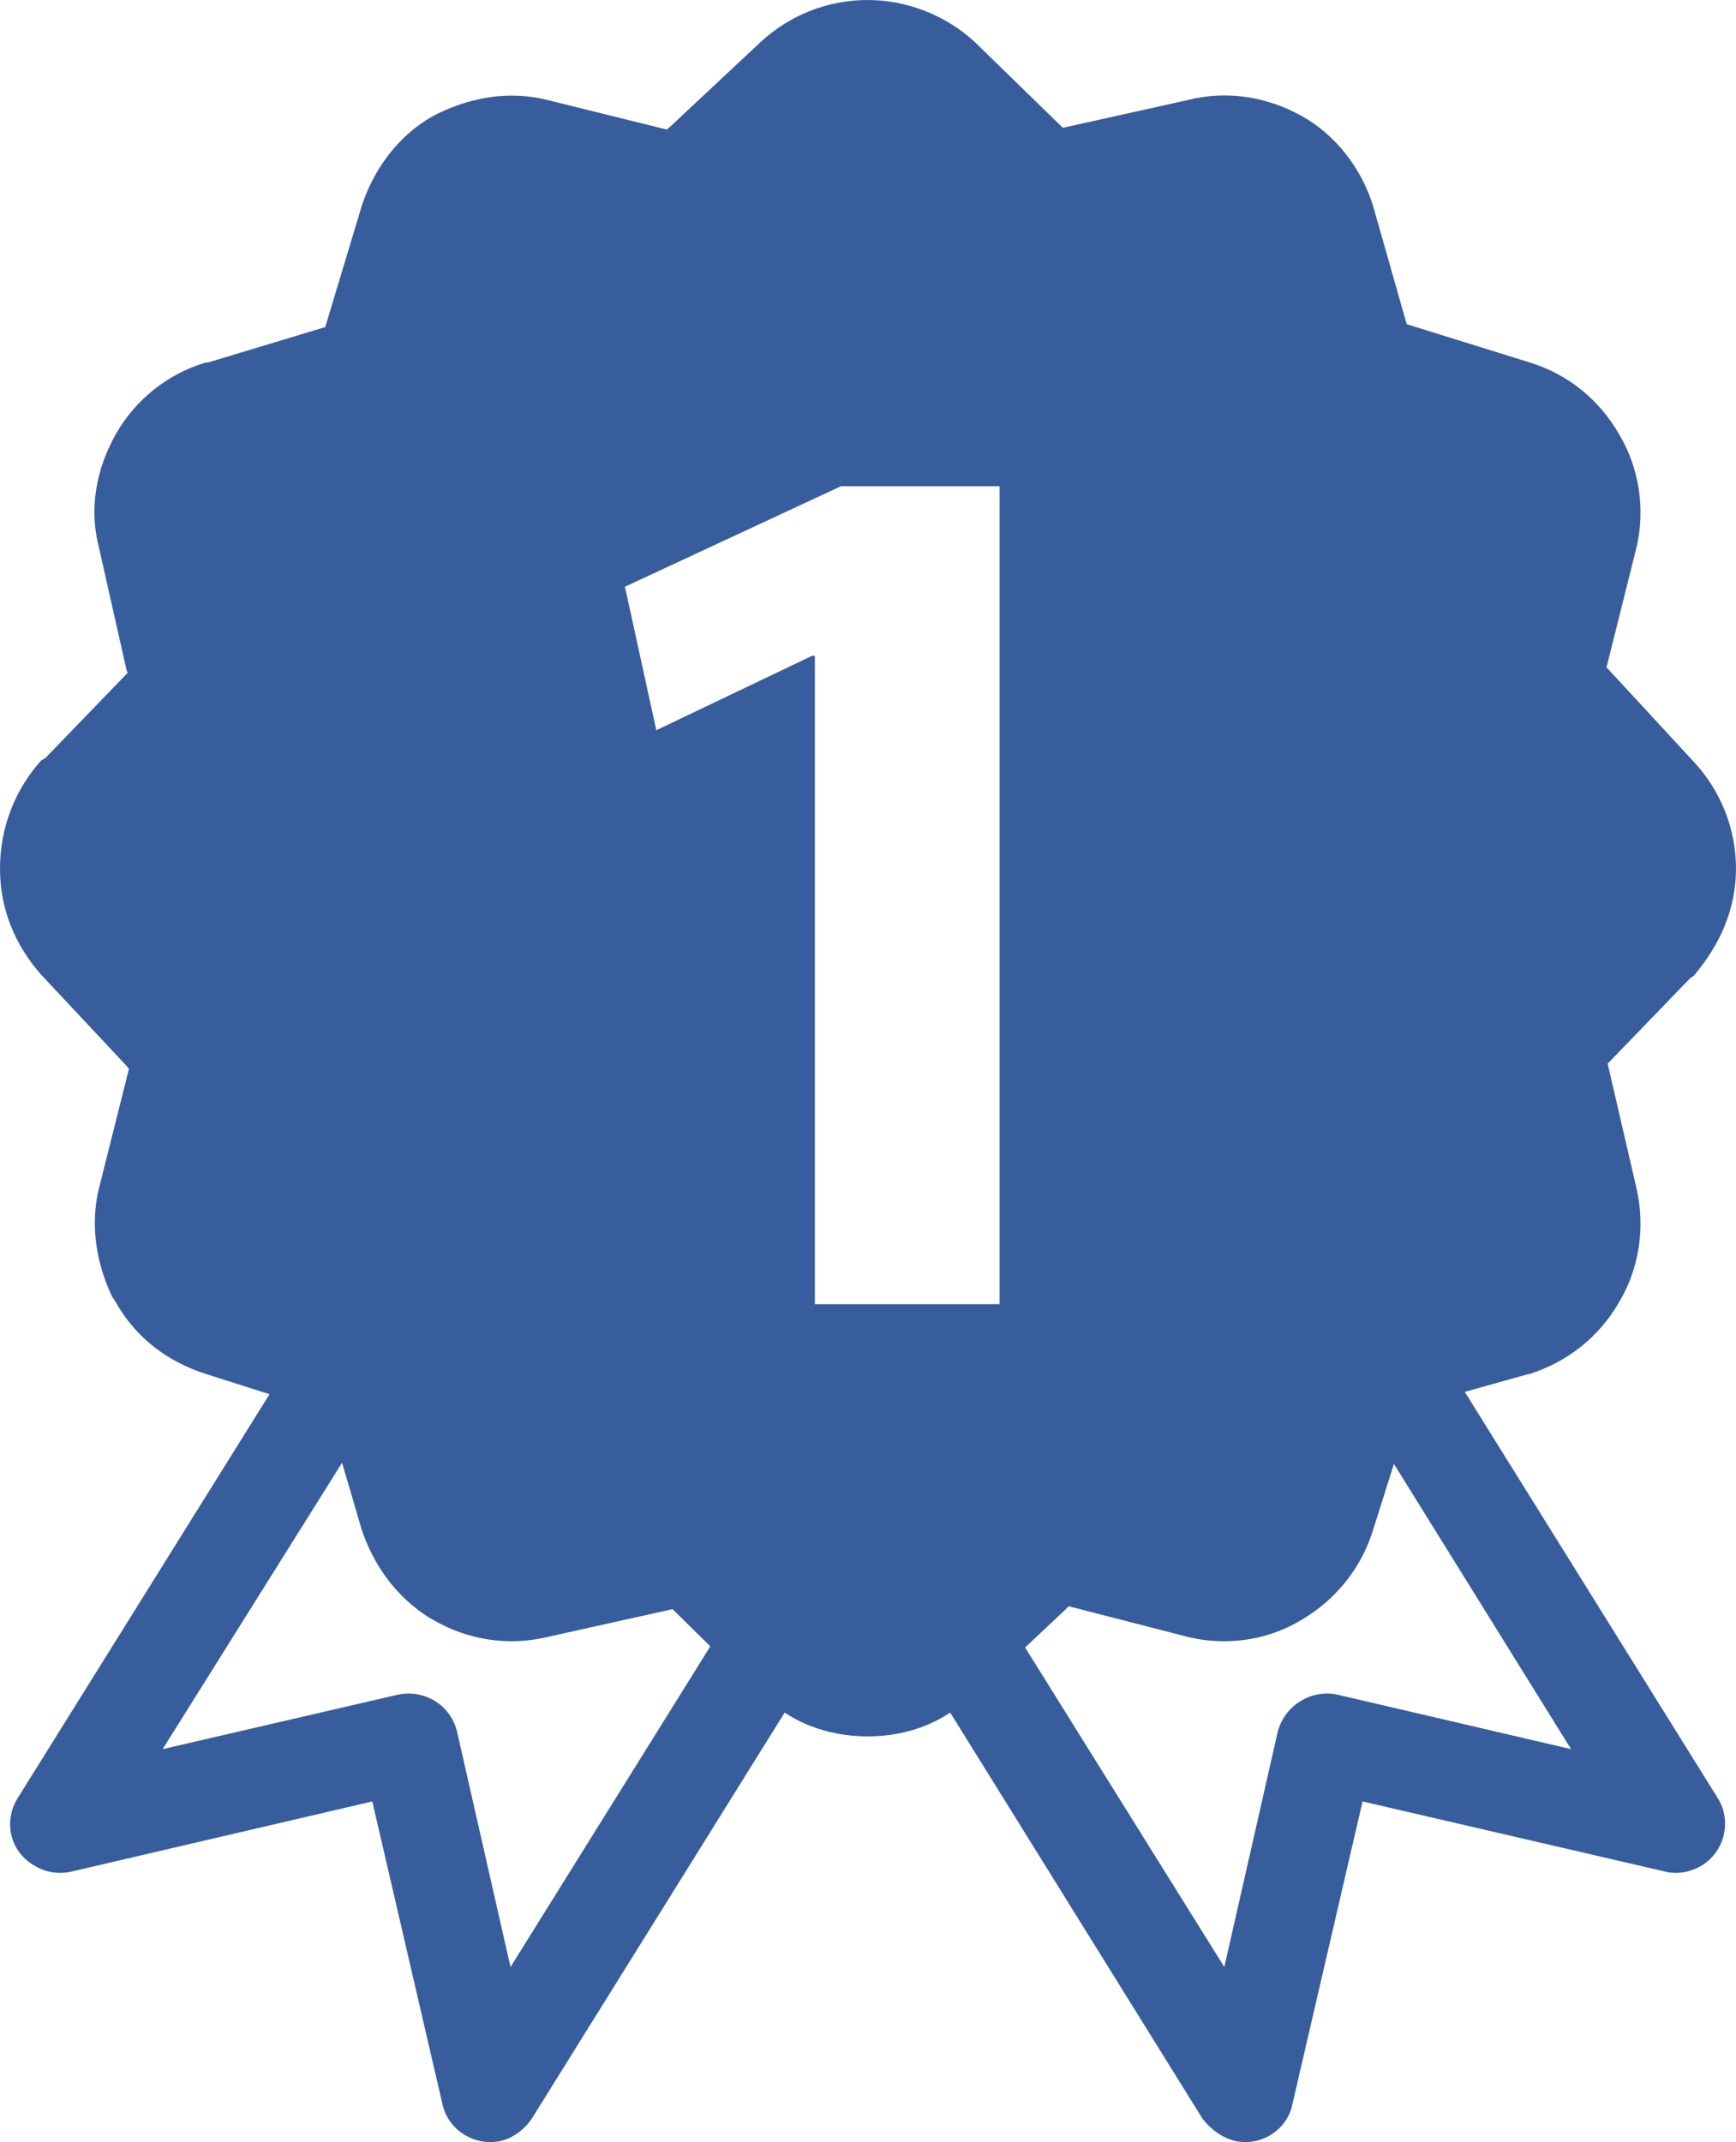 <?xml version="1.0" encoding="utf-8"?>
<!-- Generator: Adobe Illustrator 16.0.0, SVG Export Plug-In . SVG Version: 6.00 Build 0)  -->
<!DOCTYPE svg PUBLIC "-//W3C//DTD SVG 1.0//EN" "http://www.w3.org/TR/2001/REC-SVG-20010904/DTD/svg10.dtd">
<svg version="1.0" id="Layer_1" xmlns="http://www.w3.org/2000/svg" xmlns:xlink="http://www.w3.org/1999/xlink" x="0px" y="0px"
	 width="314.026px" height="387.394px" viewBox="0 0 314.026 387.394" enable-background="new 0 0 314.026 387.394"
	 xml:space="preserve">
<path fill-rule="evenodd" clip-rule="evenodd" fill="#385d9d" d="M276.204,248.574l0.528-0.105
	c6.828-2.208,12.501-6.619,16.177-13.026c3.573-5.991,4.729-13.343,3.154-20.383l-5.254-22.695l14.917-15.445l0.63-0.416
	c4.835-5.675,7.67-12.188,7.67-19.435c0-7.25-2.835-14.185-7.67-19.333l-15.233-16.493l-0.524-0.527l5.465-21.853
	c1.575-6.935,0.419-14.291-3.154-20.277c-3.676-6.408-9.349-10.923-16.177-13.026l-22.275-6.934l-6.094-21.432
	c-2.1-6.724-6.724-12.82-13.026-16.288c-6.094-3.362-13.342-4.621-20.382-2.835l-22.694,5.043l-15.969-15.55
	C171.038,2.729,164,0,156.96,0c-7.248,0-14.077,2.729-19.331,7.562l-16.388,15.339l-0.632,0.527l-21.642-5.359
	c-6.724-1.681-13.449-0.527-19.437,2.313l-1.049,0.521c-6.305,3.468-10.823,9.564-13.029,16.288L58.834,59.15l-21.223,6.408h-0.419
	c-6.934,2.103-12.712,6.724-16.285,13.026c-3.468,6.197-4.832,13.343-3.045,20.277l5.042,22.38l0.208,0.421l-14.918,15.44
	l-0.735,0.421C2.627,142.883,0,149.818,0,157.068c0,7.246,2.627,13.759,7.459,19.224l15.445,16.494l0.419,0.526l-5.461,21.747
	c-1.576,6.619-0.422,13.448,2.416,19.435l0.63,0.948c3.573,6.407,9.351,10.818,16.285,13.026l11.556,3.679L3.151,325.267
	c-2.521,4.1-1.364,9.459,2.837,11.979c2.206,1.47,4.833,1.786,7.249,1.158l54.107-12.609l12.713,54.84
	c1.049,4.626,5.884,7.672,10.715,6.514c2.311-0.628,4.203-2.203,5.356-3.885l45.809-73.541c4.413,2.94,9.77,4.306,15.023,4.306
	c5.254,0,10.508-1.365,14.918-4.306l45.703,73.541c1.363,1.682,3.257,3.257,5.672,3.885c4.729,1.158,9.562-1.888,10.508-6.514
	l12.713-54.84l54.421,12.609c2.204,0.628,4.831,0.312,7.143-1.158c3.889-2.52,5.254-7.879,2.732-11.979l-45.806-73.541
	L276.204,248.574z M92.348,355.735l-9.667-42.552c-1.154-4.827-5.88-7.667-10.61-6.723l-42.654,9.874l32.463-51.794l3.573,12.188
	c2.206,6.514,6.305,12.083,12.083,15.762l0.734,0.421c6.302,3.673,13.553,4.831,20.697,3.151l22.693-5.043l6.83,6.723
	L92.348,355.735z M180.811,235.859h-33.409V118.612h-0.526l-28.156,13.448l-5.675-25.947l39.084-18.18h28.682V235.859z
	 M284.19,316.335l-42.34-9.874c-4.622-0.944-9.457,1.896-10.716,6.723l-9.667,42.552l-36.035-57.785l7.25-6.824l0.631-0.632
	l21.642,5.569c7.04,1.68,14.498,0.521,20.382-3.052c6.303-3.672,10.927-9.453,13.026-16.282l3.783-11.978L284.19,316.335z"/>
</svg>
